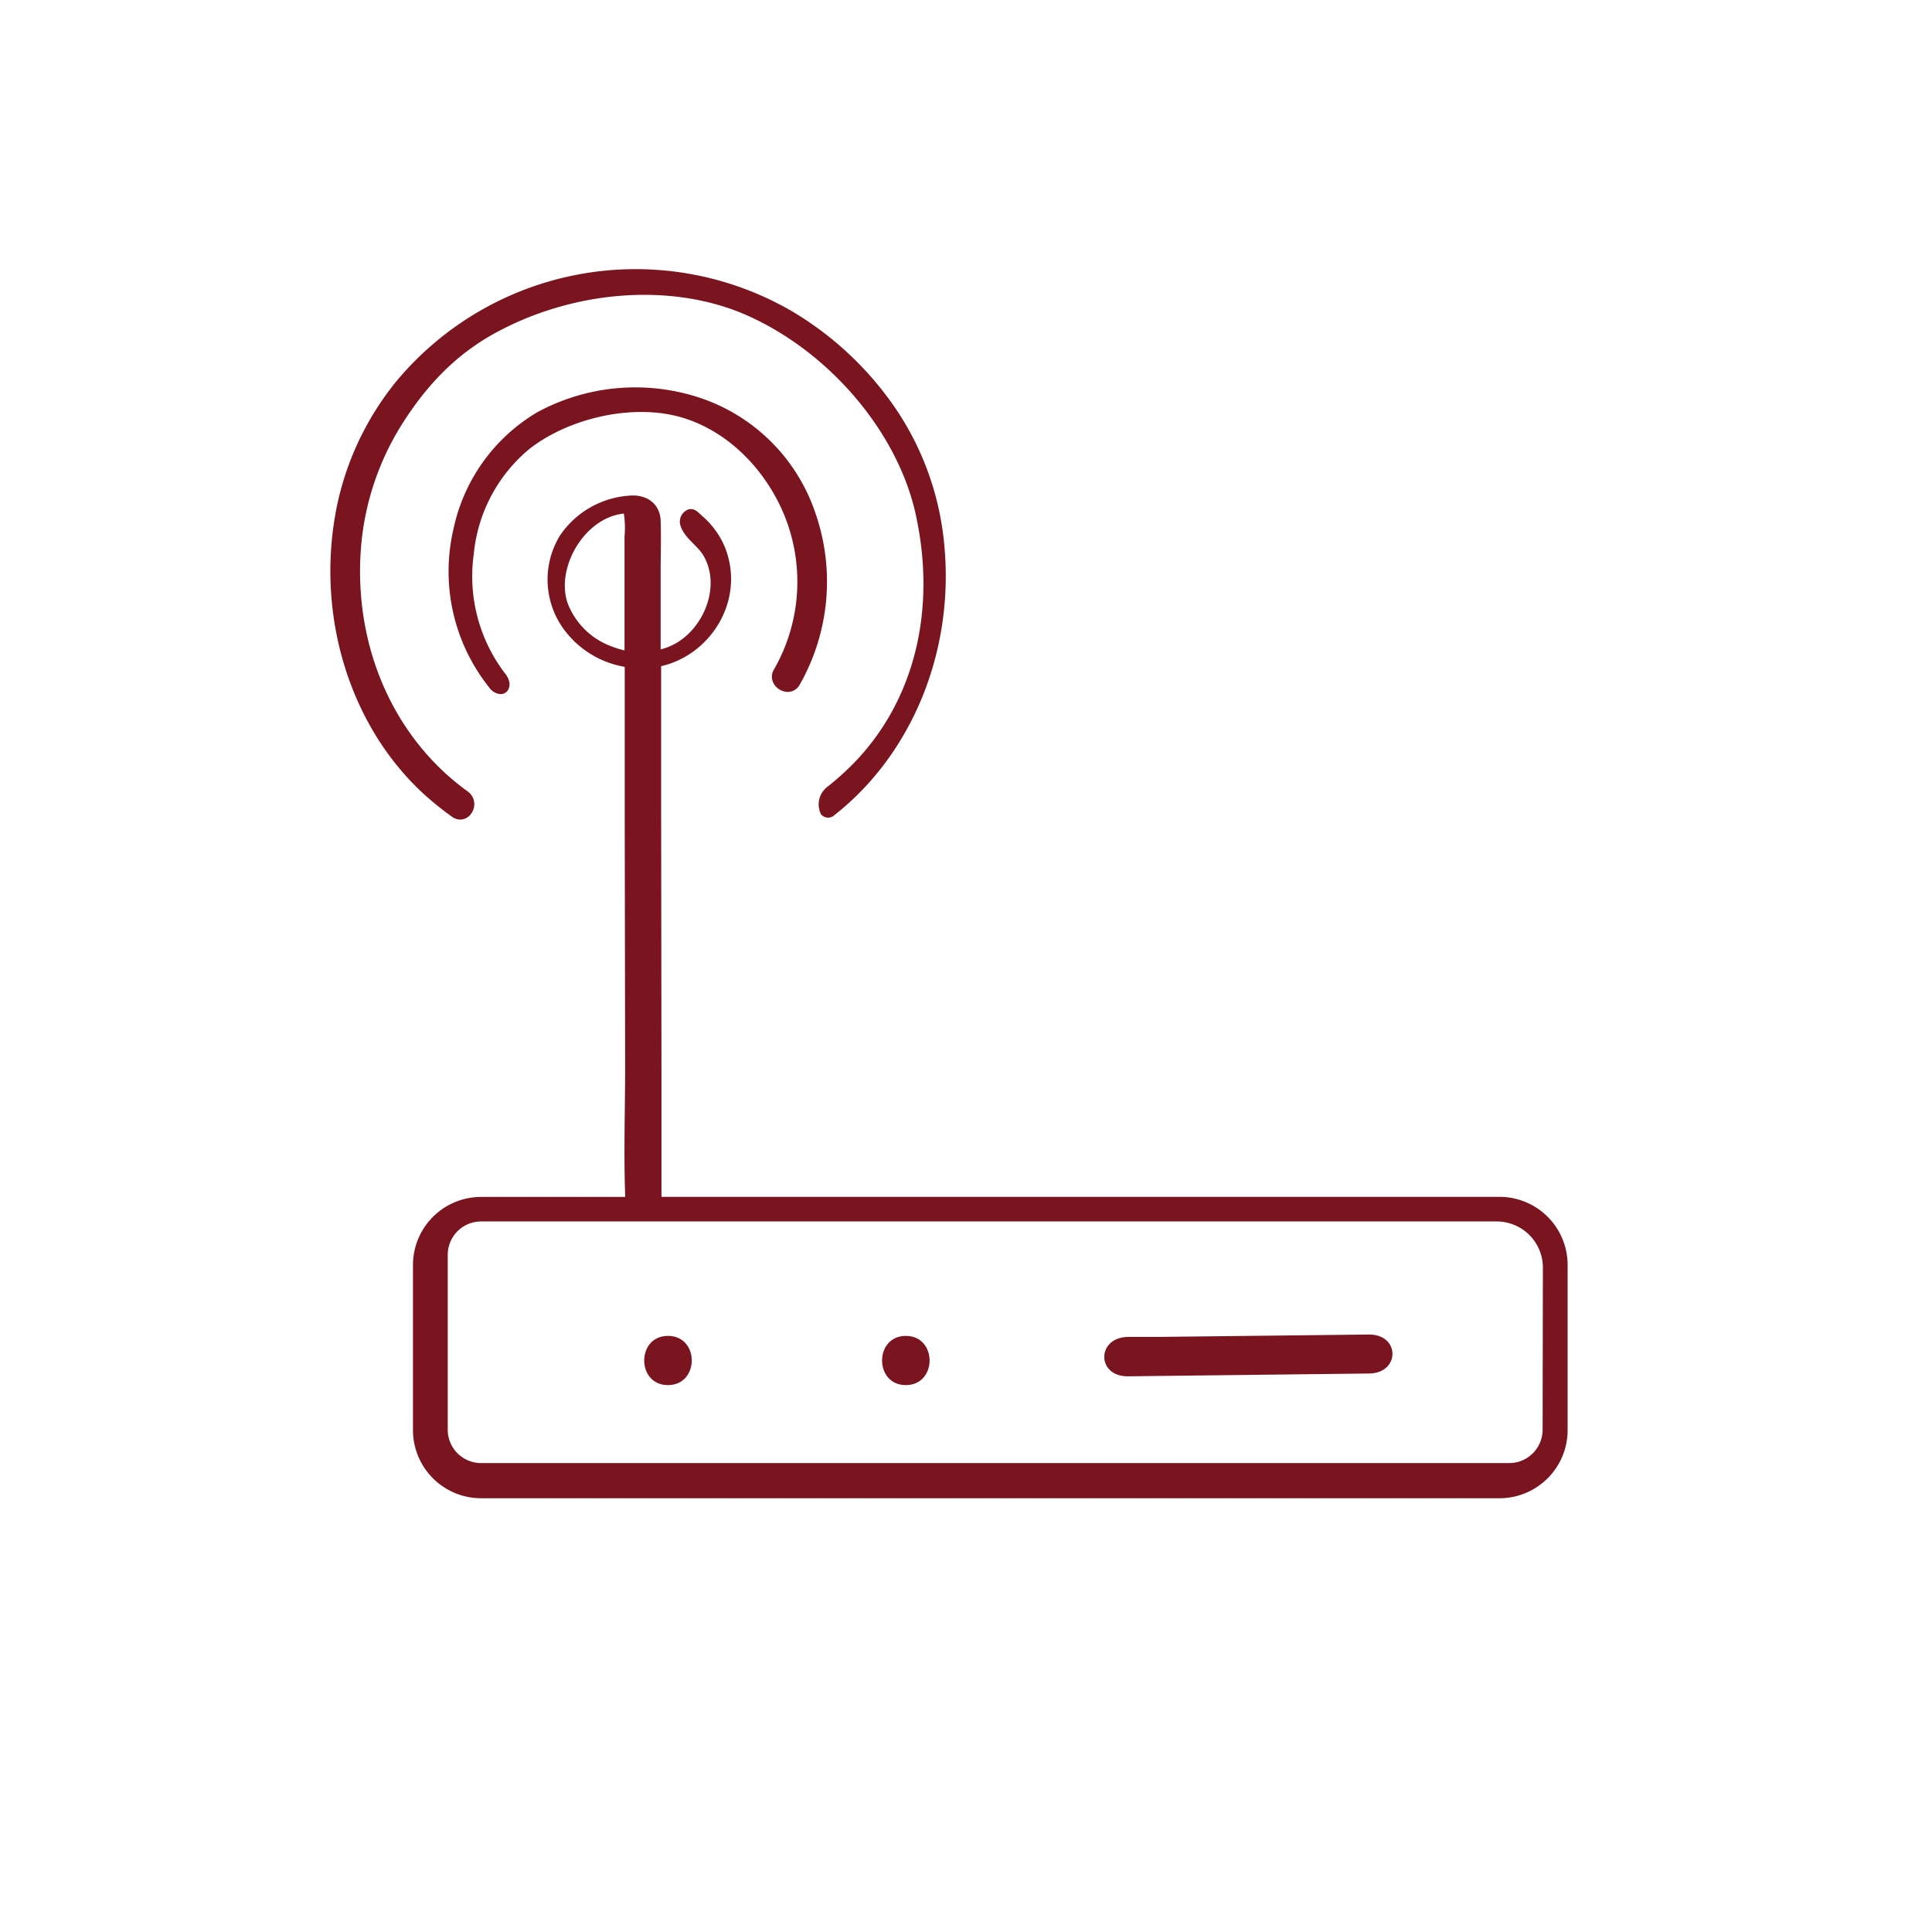 <svg id="Calque_1" data-name="Calque 1" xmlns="http://www.w3.org/2000/svg" viewBox="0 0 283.46 283.46"><defs><style>.cls-1{fill:#7a1520;}</style></defs><path class="cls-1" d="M220,175.6H97.05v-.1l0-18.6L97,118.09l0-20.35c7.43-1.7,12.4-9.86,9.35-17.48A12.36,12.36,0,0,0,103,75.68c-.62-.56-1.12-1.17-2-.94a1.93,1.93,0,0,0-1.22,2.17c.5,2,2.5,3,3.46,4.66C106,86.39,102.83,93.2,97.84,95c-.3.11-.61.2-.91.28,0-3.81,0-7.63,0-11.44,0-2.47.08-4.95,0-7.42s-2-3.92-4.56-3.7a13.37,13.37,0,0,0-10.25,5.91A12.38,12.38,0,0,0,82.49,92a14,14,0,0,0,9.17,5.84q0,11.74,0,23.49l.06,35.14c0,6.24-.22,12.52,0,18.75,0,.1,0,.2,0,.29v.1H70.59a10,10,0,0,0-10,10v24.21a10,10,0,0,0,10,10H220a10,10,0,0,0,10-10V185.55A10,10,0,0,0,220,175.6ZM89.71,94.83a10.89,10.89,0,0,1-6.45-6.39c-1.73-5.21,2.53-12.51,8.27-13.09a13.85,13.85,0,0,1,.1,3.35c0,3.24,0,6.48,0,9.72,0,2.33,0,4.66,0,7A11.83,11.83,0,0,1,89.71,94.83ZM226.33,209.76a4.9,4.9,0,0,1-4.91,4.9H70.59a4.9,4.9,0,0,1-4.9-4.9V184.11a4.9,4.9,0,0,1,4.9-4.9h149a6.78,6.78,0,0,1,6.78,6.78Z"/><path class="cls-1" d="M98,196c-4.64,0-4.65,7.22,0,7.22S102.67,196,98,196Z"/><path class="cls-1" d="M132.9,196c-4.64,0-4.65,7.22,0,7.22S137.55,196,132.9,196Z"/><path class="cls-1" d="M200.81,195.8l-30.87.35-4.44,0c-4.64.06-4.65,5.83,0,5.78l30.87-.36,4.44-.05C205.46,201.52,205.47,195.74,200.81,195.8Z"/><path class="cls-1" d="M113.56,100.36a2.43,2.43,0,0,0,2,1.16,2,2,0,0,0,1.78-1.08,30.58,30.58,0,0,0,2.23-25.35A26.85,26.85,0,0,0,102.8,58.4a30.17,30.17,0,0,0-24,2.1A26.22,26.22,0,0,0,66.52,77.67a27.3,27.3,0,0,0,5.29,23.24,2.2,2.2,0,0,0,1.62.93,1.26,1.26,0,0,0,.82-.28c.62-.5.77-1.61-.14-2.74a23.48,23.48,0,0,1-4.6-17.52,22.84,22.84,0,0,1,8.26-15.51c5.66-4.35,14.3-6.34,21-4.86,6.48,1.42,12.32,6.35,15.64,13.17a25.86,25.86,0,0,1-.87,24.15A2,2,0,0,0,113.56,100.36Z"/><path class="cls-1" d="M62.15,116.47a44.7,44.7,0,0,0,4.18,3.37,2,2,0,0,0,1.2.41,2,2,0,0,0,1.6-.87,2.31,2.31,0,0,0-.48-3.24c-10.42-7.49-16.32-20.2-15.79-34a40,40,0,0,1,6-19.71C62.7,56.3,67,52.06,72.21,49.11c11.85-6.66,26.63-7.73,37.66-2.72,12.12,5.5,22,17.3,24.54,29.35,3,14-.35,27.14-9.08,36.16a41.2,41.2,0,0,1-4,3.59,3.23,3.23,0,0,0-.86,4,1.37,1.37,0,0,0,2,.07c11.42-9,17.57-24.14,16.07-39.64a42.53,42.53,0,0,0-7.15-20,48,48,0,0,0-15.34-14.34A45.68,45.68,0,0,0,58.23,55.85,42.76,42.76,0,0,0,49,76.69C46.75,91.7,51.78,106.94,62.15,116.47Z"/></svg>
